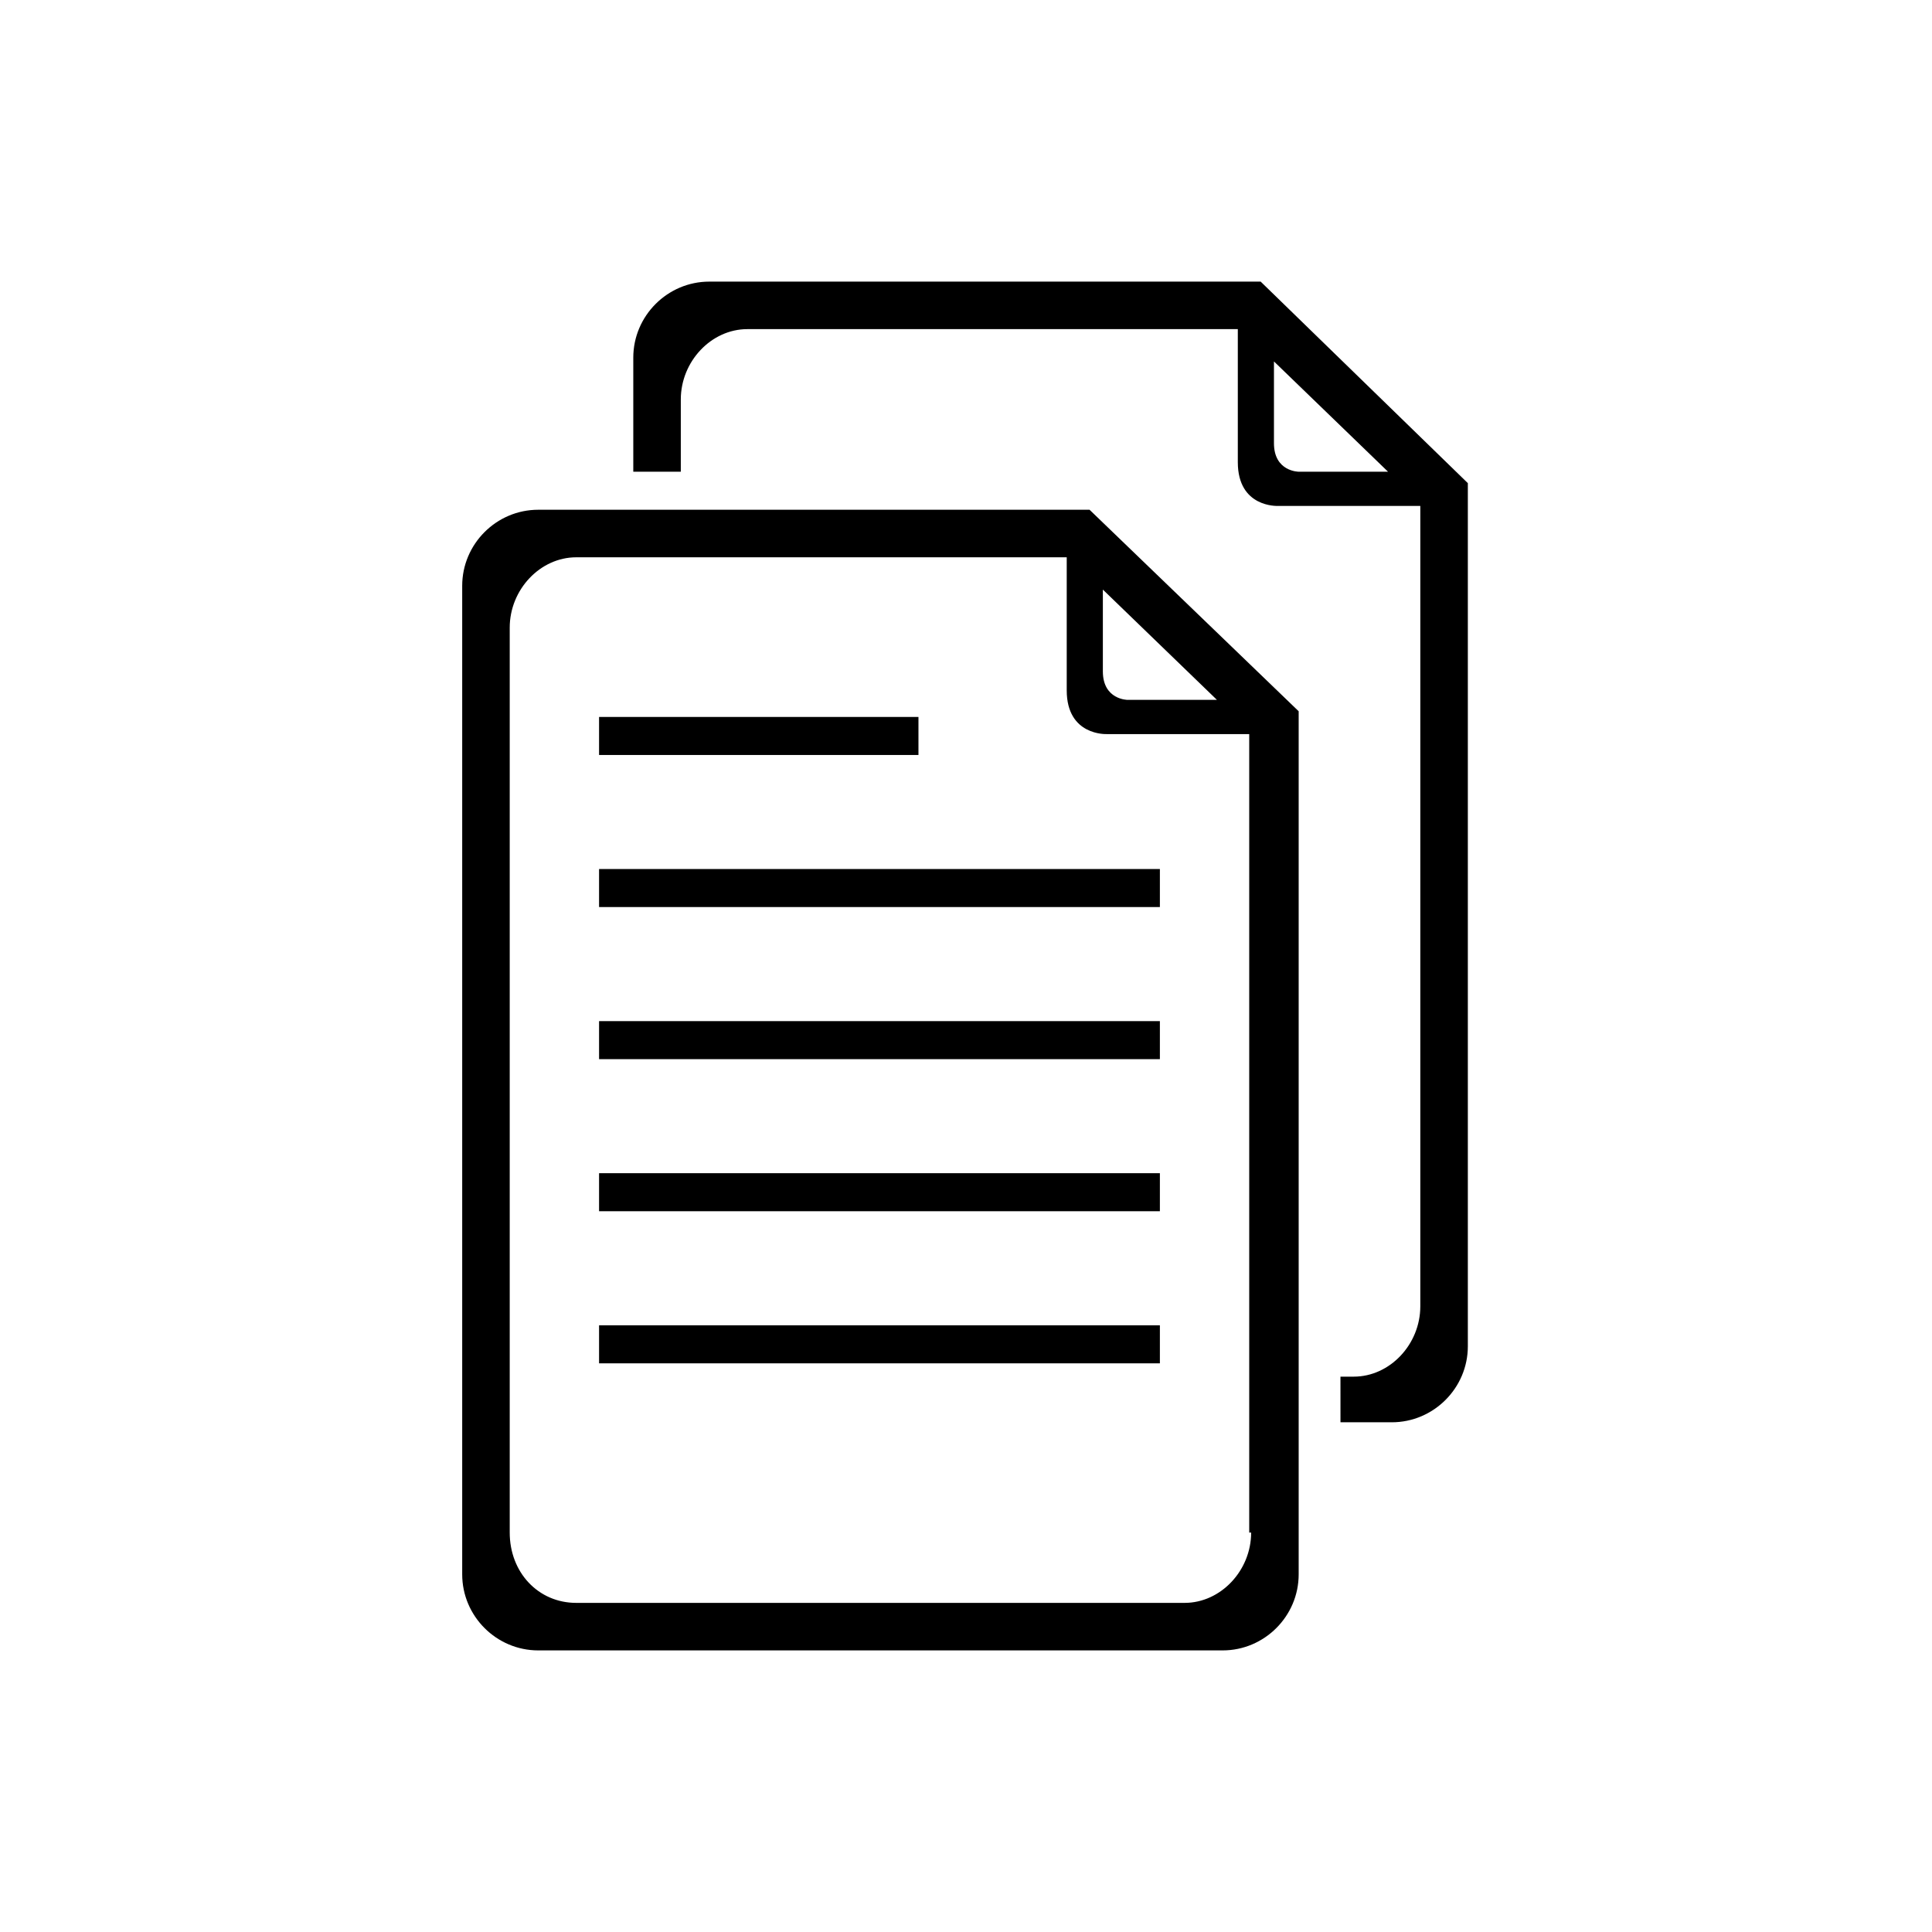 <?xml version="1.0" encoding="UTF-8"?>
<!-- The Best Svg Icon site in the world: iconSvg.co, Visit us! https://iconsvg.co -->
<svg fill="#000000" width="800px" height="800px" version="1.1" viewBox="144 144 512 512" xmlns="http://www.w3.org/2000/svg">
 <g>
  <path d="m427.2 279.09h-140.56c-11.082 0-20.152 9.07-20.152 20.152v261.98c0 11.082 9.07 20.152 20.152 20.152h181.37c11.082 0 20.152-9.07 20.152-20.152v-228.73l-55.418-53.402zm48.367 271.05c0 10.078-8.062 18.641-17.633 18.641h-161.22c-10.078 0-17.633-8.062-17.633-18.641v-239.81c0-10.078 8.062-18.641 17.633-18.641h129.98v35.266c0 12.09 10.578 11.586 10.578 11.586h37.785v211.6zm-39.297-249.89 30.23 29.223h-23.68s-6.551 0-6.551-7.559z"/>
  <path d="m302.76 374.3h148.62v10.078h-148.62z"/>
  <path d="m302.76 414.61h148.62v10.078h-148.62z"/>
  <path d="m302.76 454.91h148.62v10.078h-148.62z"/>
  <path d="m302.76 495.22h148.62v10.078h-148.62z"/>
  <path d="m302.76 334h84.641v10.078h-84.641z"/>
  <path d="m478.09 218.63h-146.11c-11.082 0-20.152 9.07-20.152 20.152v30.23l12.594-0.004v-19.145c0-10.078 8.062-18.641 17.633-18.641h129.98v35.266c0 12.09 10.578 11.586 10.578 11.586h37.785v212.11c0 10.078-8.062 18.641-17.633 18.641h-3.527l0.004 12.094h13.602c11.082 0 20.152-9.07 20.152-20.152v-228.73zm10.074 50.379s-6.551 0-6.551-7.559v-21.664l30.23 29.223z"/>
 </g>
</svg>
